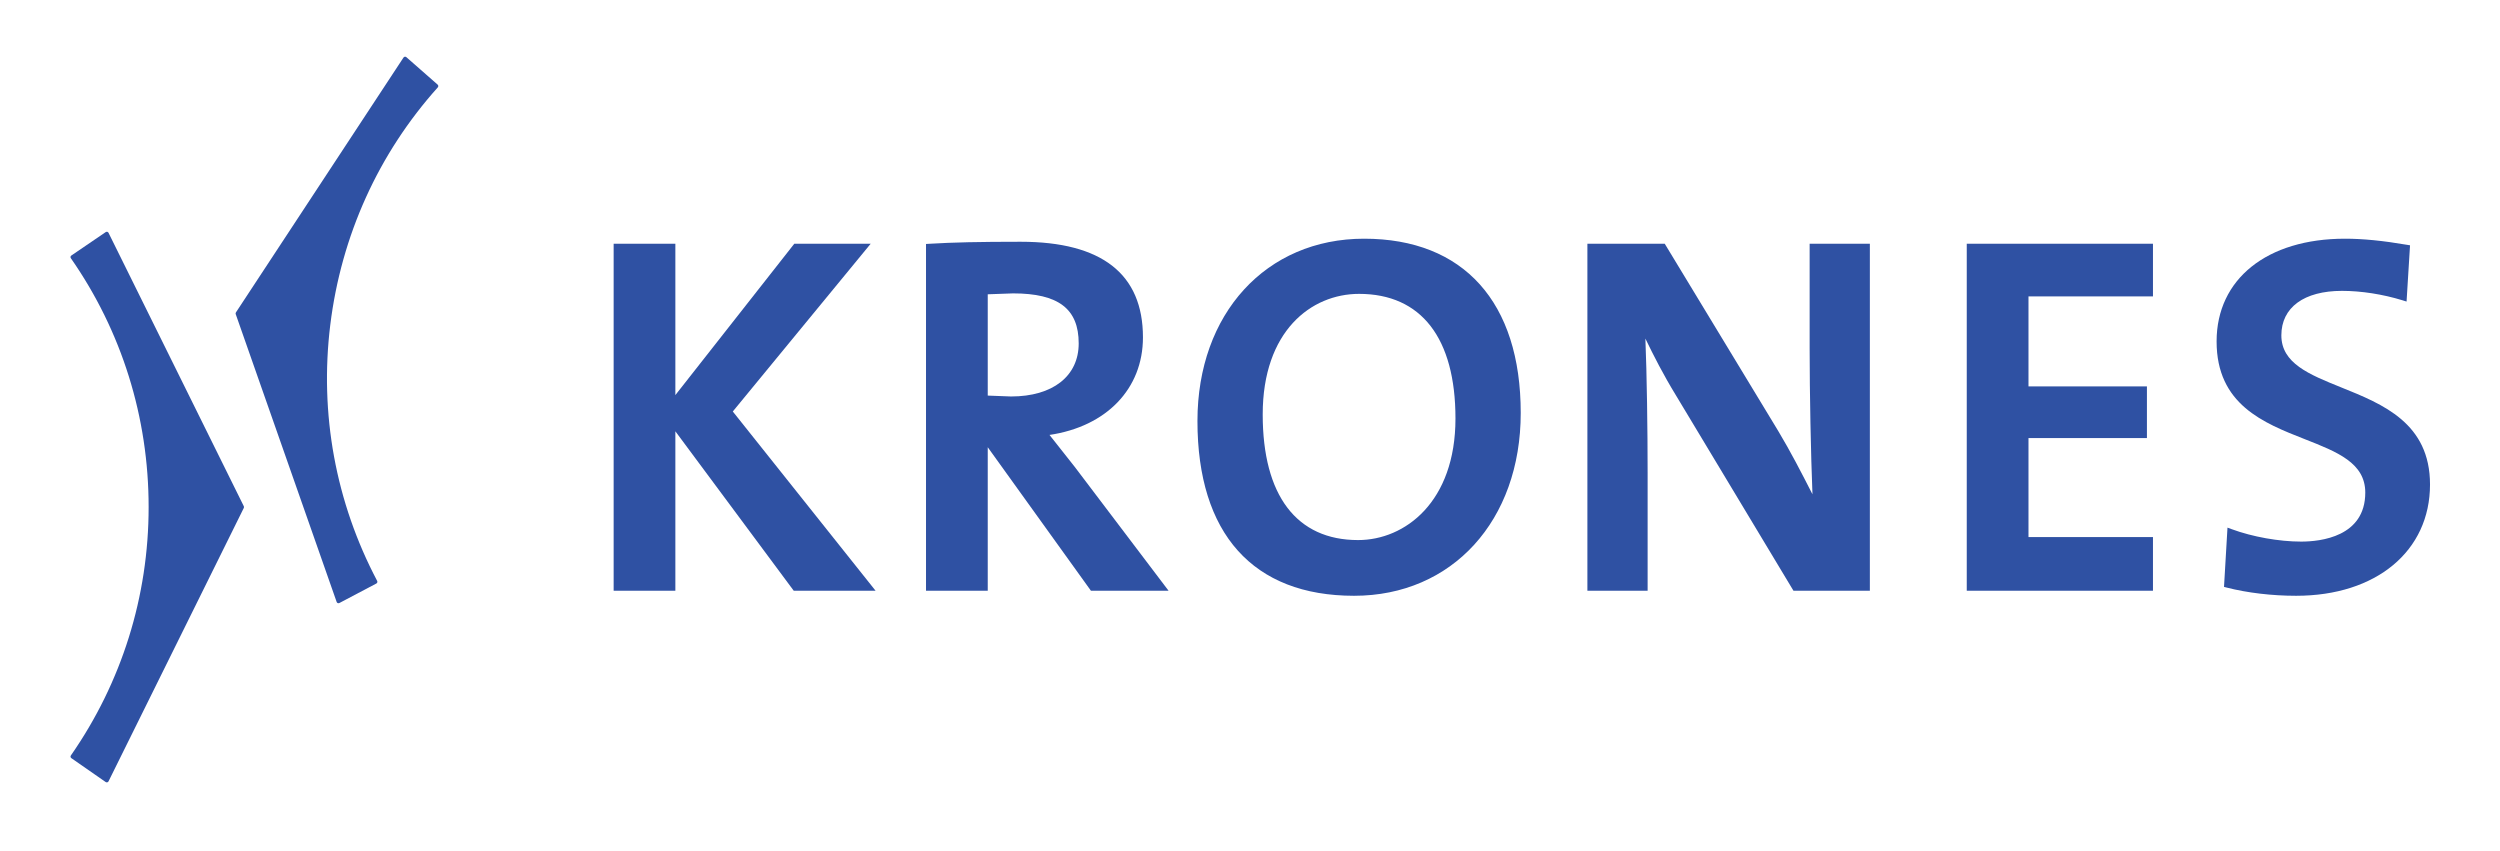<svg width="144" height="49" viewBox="0 0 144 49" fill="none" xmlns="http://www.w3.org/2000/svg">
<path d="M49.736 14.04H45.751C45.751 14.04 39.535 21.952 38.901 22.757C38.901 21.761 38.901 14.04 38.901 14.04H35.346V34.026H38.901C38.901 34.026 38.901 25.886 38.901 24.843C39.539 25.703 45.719 34.026 45.719 34.026H50.433C50.433 34.026 42.401 23.943 42.209 23.702C42.404 23.463 50.151 14.04 50.151 14.04H49.736Z" fill="#2F51A3"/>
<path d="M53.521 14.042L53.338 14.053V34.027H56.894C56.894 34.027 56.894 26.496 56.894 25.76C57.284 26.303 62.838 34.027 62.838 34.027H67.31L61.904 26.891C61.903 26.89 60.811 25.507 60.811 25.507C60.811 25.507 60.616 25.262 60.45 25.052C63.726 24.567 65.834 22.401 65.834 19.433C65.834 15.779 63.463 13.925 58.788 13.925C56.432 13.925 54.857 13.96 53.521 14.042ZM58.352 16.899C60.967 16.899 62.133 17.788 62.133 19.781C62.133 21.666 60.64 22.837 58.236 22.837C58.236 22.837 57.169 22.797 56.894 22.786C56.894 22.443 56.894 17.295 56.894 16.951C57.183 16.942 58.352 16.899 58.352 16.899Z" fill="#2F51A3"/>
<path d="M68.973 24.251C68.973 30.741 72.176 34.317 77.993 34.317C83.647 34.317 87.594 29.985 87.594 23.786C87.594 17.407 84.306 13.749 78.573 13.749C72.921 13.749 68.973 18.068 68.973 24.251ZM72.732 23.873C72.732 19.075 75.519 16.927 78.283 16.927C81.864 16.927 83.835 19.476 83.835 24.105C83.835 28.917 80.927 31.108 78.225 31.108C74.682 31.108 72.732 28.539 72.732 23.873Z" fill="#2F51A3"/>
<path d="M107.508 14.04H104.235V20.043C104.235 22.649 104.305 26.178 104.398 28.471C103.777 27.253 103.137 26.01 102.423 24.82C102.422 24.817 95.89 14.041 95.89 14.041H91.434V34.026H94.903V27.242C94.903 24.775 94.859 21.566 94.774 19.501C95.247 20.48 95.806 21.583 96.543 22.786L103.304 34.027H107.704V14.04H107.508Z" fill="#2F51A3"/>
<path d="M123.815 14.04H113.285V34.026H124.011V30.935C124.011 30.935 117.212 30.935 116.841 30.935C116.841 30.58 116.841 25.585 116.841 25.232C117.211 25.232 123.663 25.232 123.663 25.232V22.256C123.663 22.256 117.211 22.256 116.841 22.256C116.841 21.905 116.841 17.426 116.841 17.074C117.212 17.074 124.011 17.074 124.011 17.074V14.041L123.815 14.04Z" fill="#2F51A3"/>
<path d="M127.676 19.665C127.676 23.3 130.38 24.363 132.765 25.3C134.629 26.032 136.24 26.666 136.24 28.373C136.24 30.921 133.656 31.196 132.545 31.196C131.278 31.196 129.746 30.923 128.55 30.482L128.303 30.391L128.103 33.805L128.259 33.845C129.444 34.148 130.862 34.317 132.256 34.317C136.869 34.317 139.969 31.741 139.969 27.908C139.969 24.373 137.252 23.279 134.853 22.314C133.003 21.568 131.406 20.925 131.406 19.316C131.406 17.712 132.71 16.754 134.897 16.754C136.006 16.754 137.243 16.947 138.381 17.296L138.618 17.37L138.818 14.13L138.645 14.101C137.241 13.862 136.105 13.749 135.071 13.749C130.58 13.75 127.676 16.071 127.676 19.665Z" fill="#2F51A3"/>
<path d="M6.089 13.369L4.109 14.718C4.085 14.735 4.068 14.76 4.062 14.79C4.057 14.818 4.063 14.849 4.081 14.873C7.012 19.077 8.561 24.034 8.561 29.208C8.561 34.358 7.012 39.305 4.082 43.516C4.066 43.54 4.059 43.569 4.063 43.598C4.069 43.627 4.086 43.653 4.11 43.67L6.088 45.046C6.114 45.064 6.148 45.071 6.179 45.062C6.21 45.054 6.236 45.034 6.251 45.005L14.043 29.258C14.058 29.226 14.058 29.189 14.043 29.158L6.251 13.411C6.237 13.383 6.21 13.361 6.18 13.352C6.149 13.345 6.115 13.35 6.089 13.369Z" fill="#2F51A3"/>
<path d="M23.319 3.266C23.288 3.27 23.259 3.289 23.241 3.316L13.589 17.995C13.569 18.024 13.565 18.061 13.577 18.093L19.391 34.672C19.401 34.704 19.425 34.727 19.455 34.739C19.485 34.751 19.519 34.749 19.548 34.734L21.678 33.61C21.704 33.597 21.725 33.573 21.732 33.545C21.742 33.517 21.739 33.487 21.725 33.461C19.331 28.924 18.397 23.824 19.024 18.713C19.656 13.578 21.797 8.846 25.218 5.032C25.238 5.009 25.248 4.98 25.245 4.951C25.244 4.921 25.23 4.894 25.209 4.875L23.407 3.293C23.383 3.272 23.351 3.262 23.319 3.266Z" fill="#2F51A3"/>
</svg>
